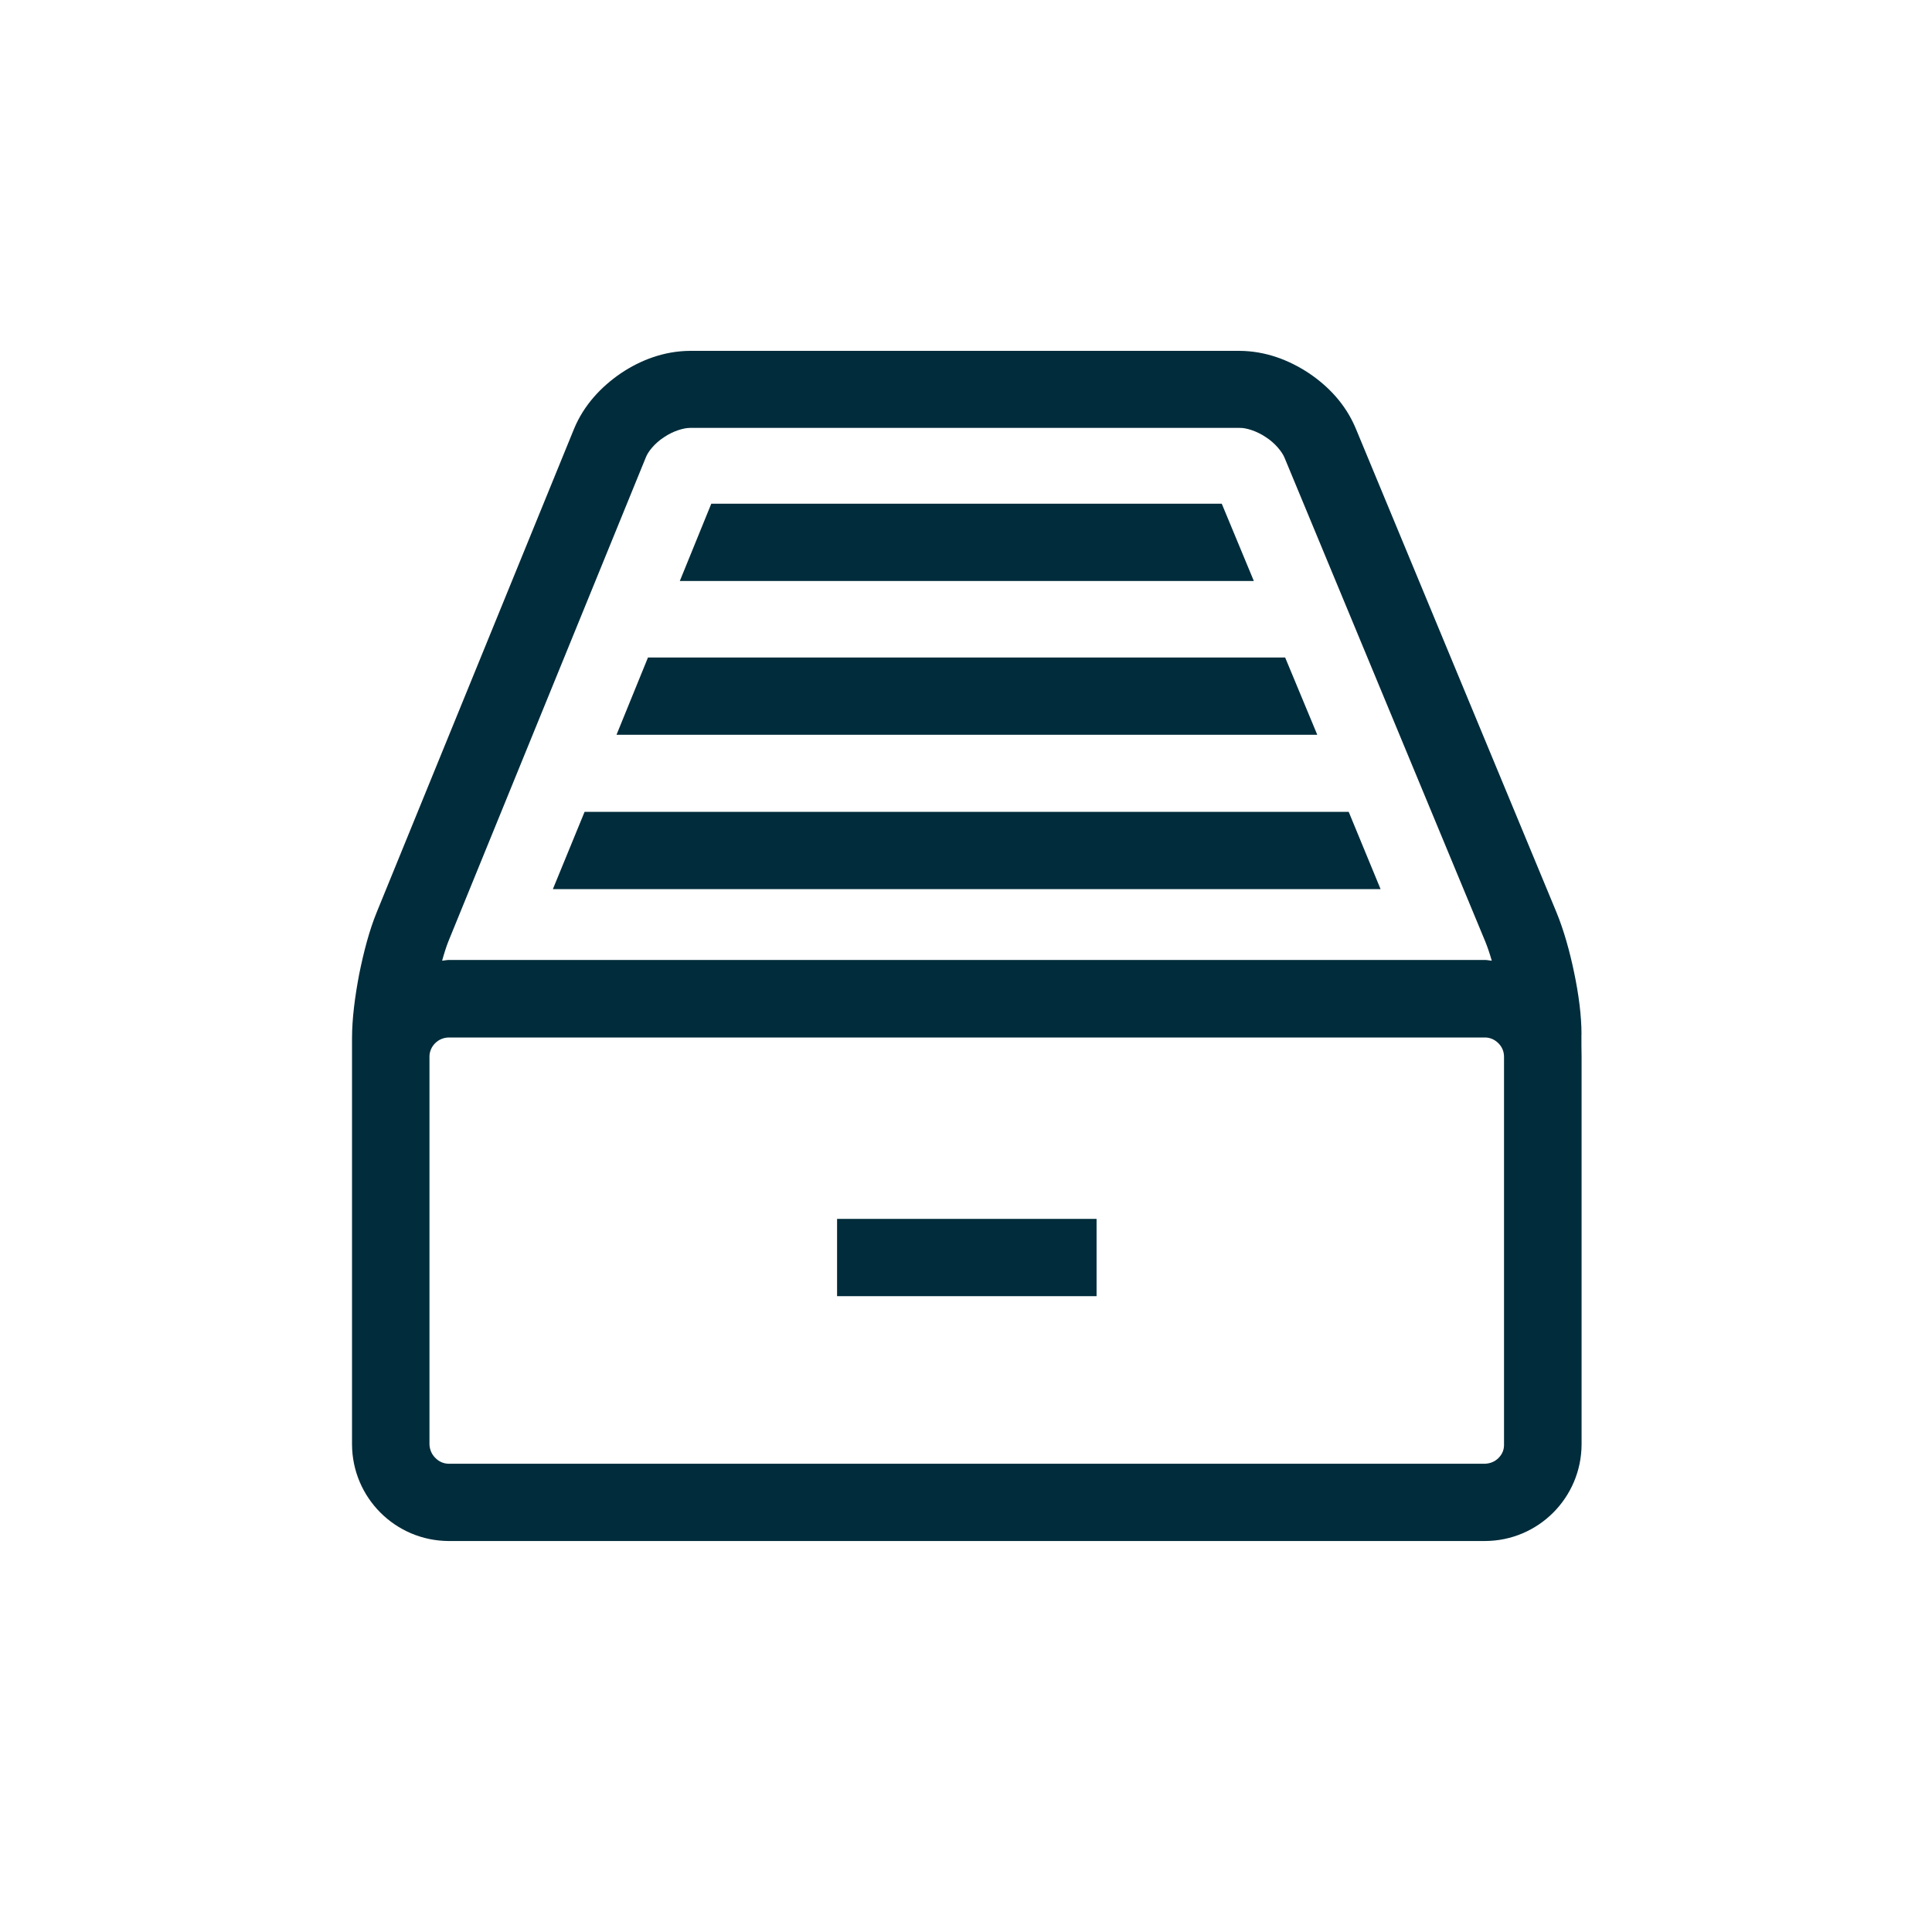 <svg width="48" height="48" viewBox="0 0 48 48" fill="none" xmlns="http://www.w3.org/2000/svg">
<path d="M20.797 30.283H27.244V32.203H20.797V30.283Z" fill="#002C3B"/>
<path d="M39.292 25.704C39.292 25.228 39.221 24.701 39.11 24.169C39 23.636 38.852 23.108 38.668 22.661L33.68 10.637C33.431 10.046 33.009 9.6 32.514 9.268C32.019 8.942 31.439 8.721 30.8 8.717H17.139C16.501 8.722 15.92 8.942 15.425 9.274C14.936 9.609 14.508 10.061 14.263 10.652L9.361 22.661C9.174 23.117 9.035 23.655 8.924 24.203C8.819 24.754 8.746 25.307 8.746 25.796V26.248V26.258V35.886C8.752 37.21 9.821 38.28 11.146 38.286H36.894C38.218 38.282 39.288 37.212 39.294 35.886V26.258V26.254C39.29 26.085 39.29 25.899 39.29 25.706L39.292 25.704ZM11.141 23.385L16.043 11.37C16.095 11.226 16.267 11.01 16.498 10.862C16.723 10.708 16.987 10.631 17.141 10.631H30.802C30.956 10.626 31.224 10.708 31.451 10.862C31.682 11.01 31.854 11.228 31.913 11.37L36.9 23.389C36.953 23.518 37.011 23.687 37.063 23.869C37.005 23.865 36.953 23.85 36.895 23.85H11.153C11.095 23.85 11.042 23.865 10.984 23.869C11.036 23.681 11.089 23.515 11.141 23.385L11.141 23.385ZM37.233 36.221C37.142 36.313 37.027 36.36 36.898 36.366H11.15C11.021 36.366 10.905 36.313 10.815 36.221C10.723 36.129 10.676 36.015 10.67 35.886V26.252C10.67 26.123 10.723 26.008 10.809 25.92C10.901 25.828 11.015 25.781 11.145 25.776H36.892C37.022 25.776 37.136 25.828 37.228 25.92C37.32 26.012 37.367 26.126 37.367 26.256V27.053V35.889C37.37 36.015 37.324 36.129 37.232 36.221L37.233 36.221Z" fill="#002C3B"/>
<path d="M30.354 12.514H17.672L16.89 14.434H31.151L30.354 12.514Z" fill="#002C3B"/>
<path d="M31.929 16.335H16.099L15.317 18.255H32.727L31.929 16.335Z" fill="#002C3B"/>
<path d="M33.508 20.17H14.524L13.736 22.09H34.3L33.508 20.17Z" fill="#002C3B"/>
</svg>
